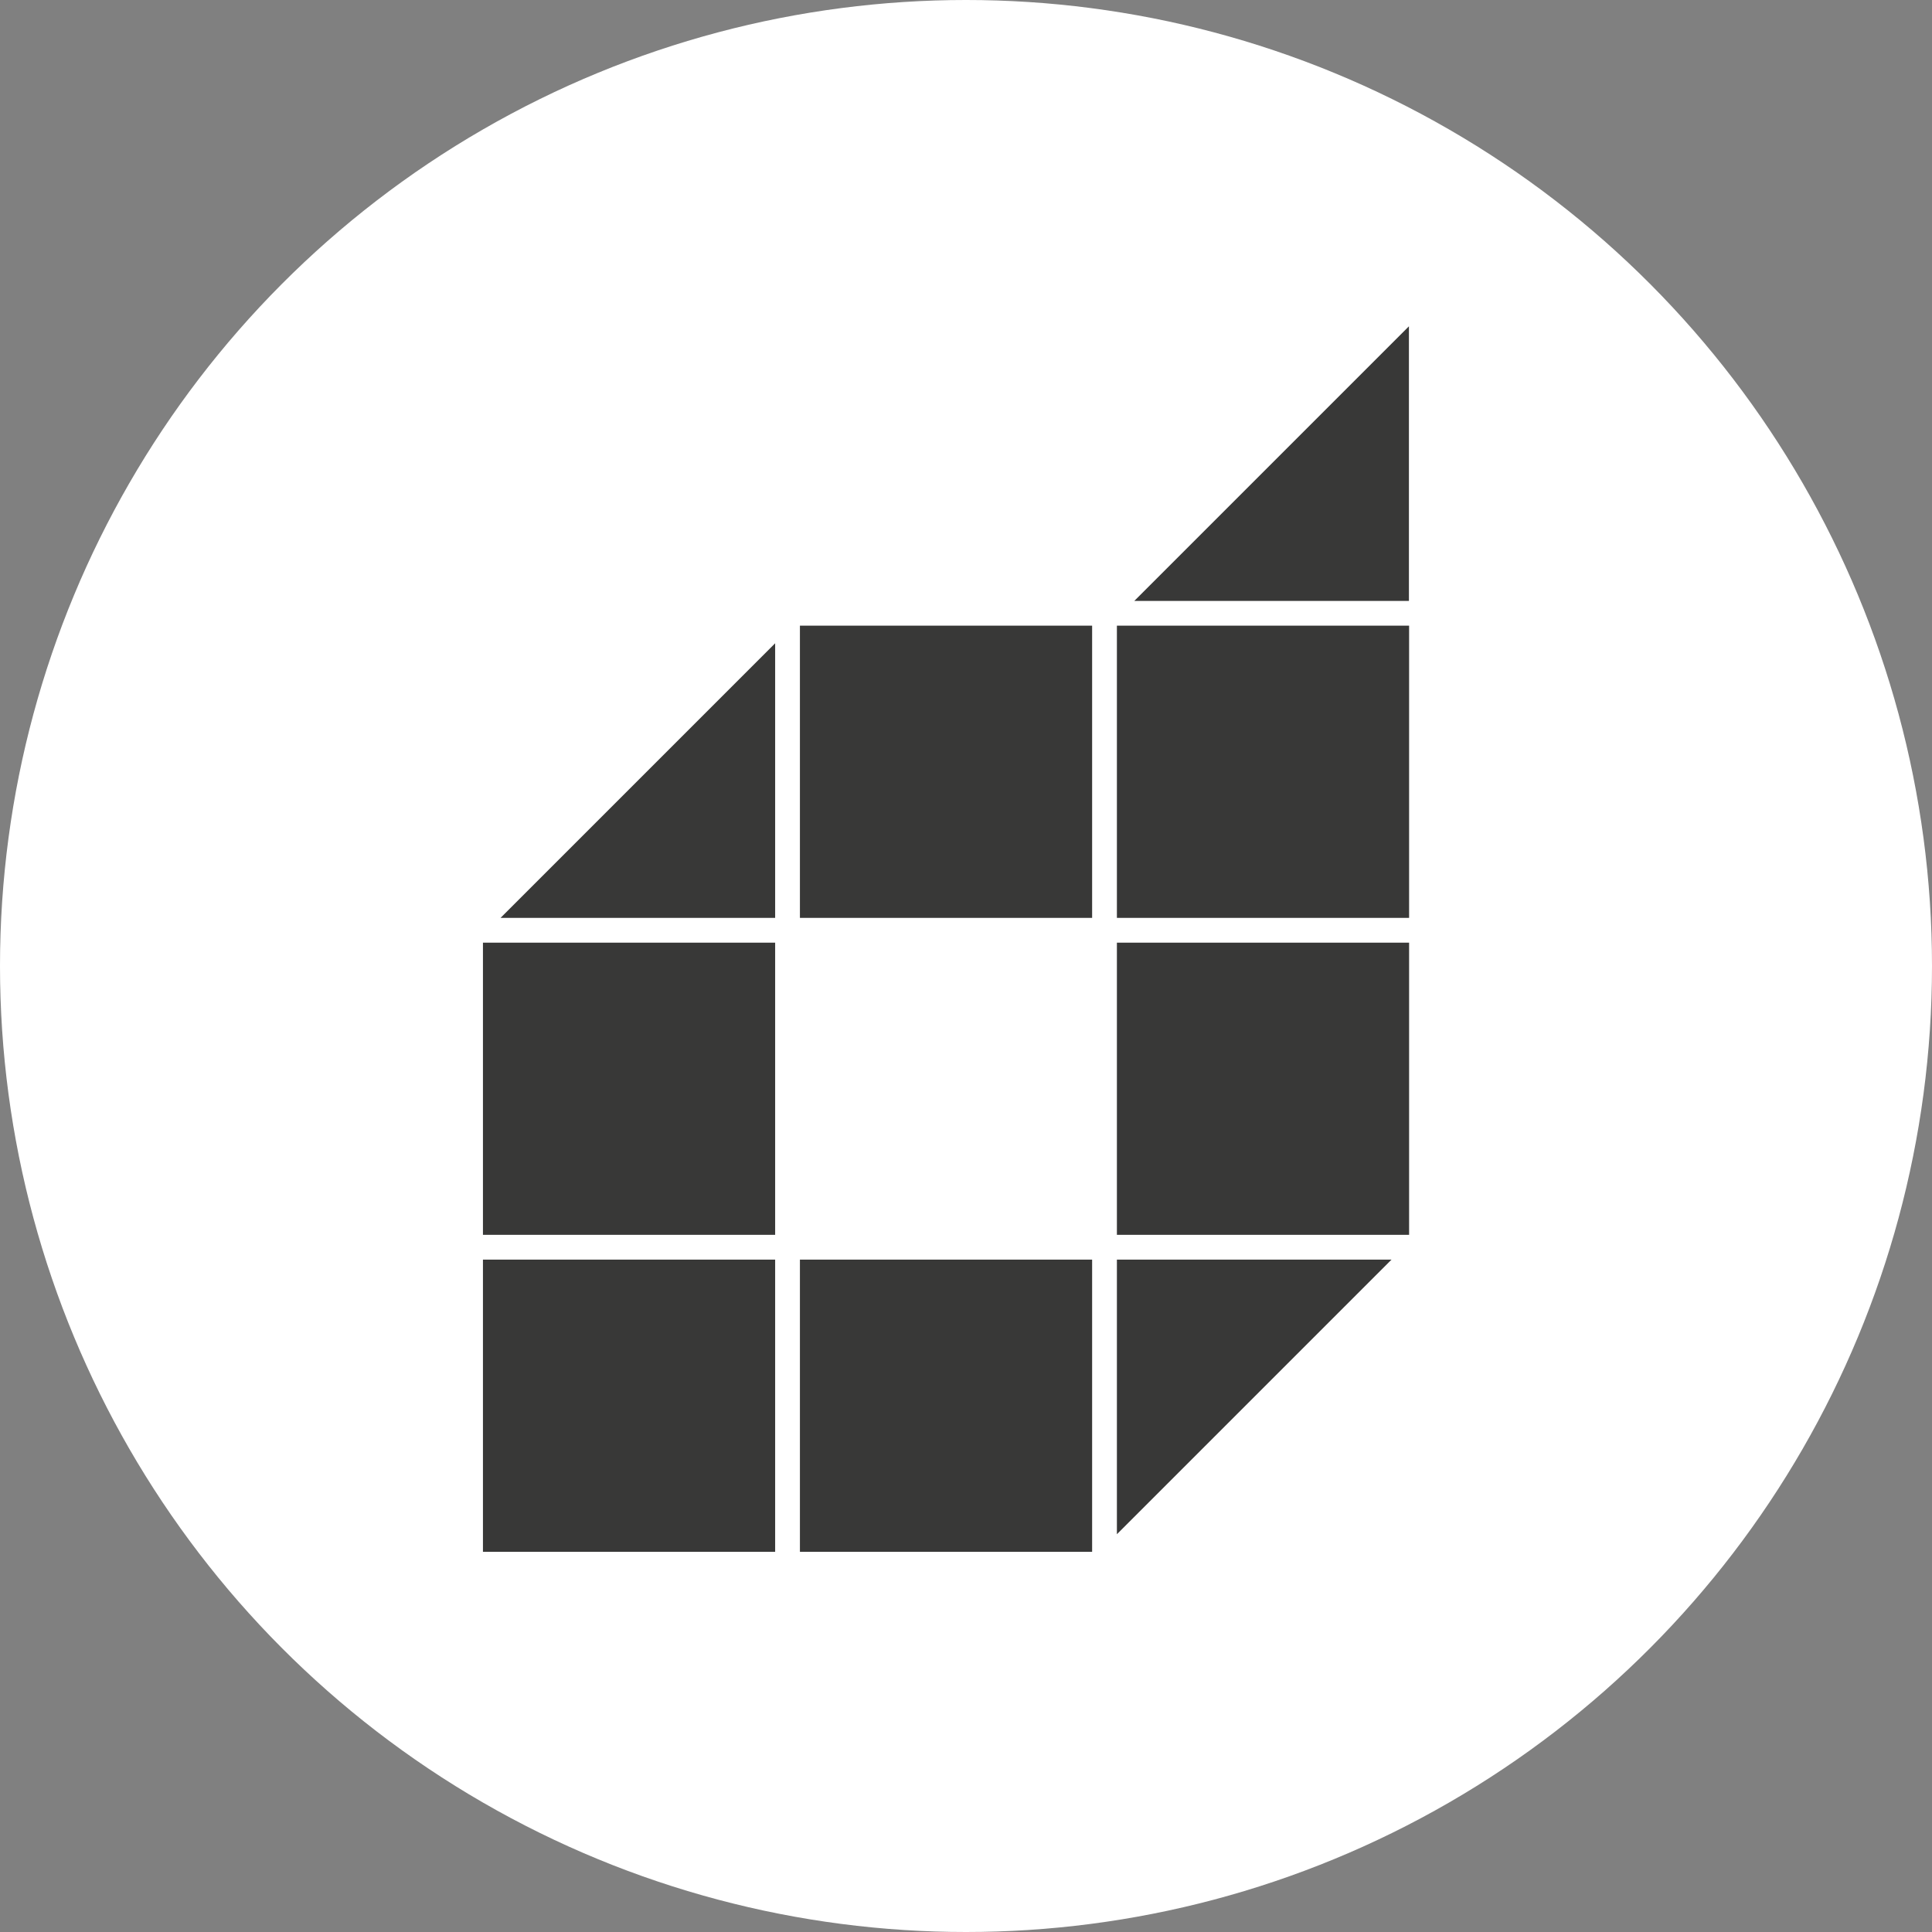 <svg width="250" height="250" viewBox="0 0 250 250" fill="none" xmlns="http://www.w3.org/2000/svg">
<rect x="0" y="0" width="250" height="250" fill="#808080" stroke="none"/>
<g clip-path="url(#clip0_622_13167)">
<circle cx="125" cy="125" r="125" fill="white"/>
<mask id="mask0_622_13167" style="mask-type:alpha" maskUnits="userSpaceOnUse" x="58" y="40" width="135" height="170">
<rect x="58" y="40" width="135" height="169.839" fill="#D9D9D9"/>
</mask>
<g mask="url(#mask0_622_13167)">
<circle cx="122.299" cy="137.753" r="230.55" fill="white"/>
<g clip-path="url(#clip1_622_13167)">
<path d="M141.32 118.774H103.509V80.963H141.32V118.774V118.774ZM100.304 121.979H62.493V159.79H100.304V121.979V121.979ZM144.526 159.79H182.337V121.979H144.526V159.79ZM141.32 162.996H103.509V200.807H141.32V162.996V162.996ZM144.526 198.529L180.059 162.996H144.526V198.529ZM100.304 83.24L64.77 118.774H100.304V83.24V83.24ZM182.315 77.757V42.224L146.782 77.757H182.315V77.757ZM100.304 162.996H62.493V200.807H100.304V162.996ZM144.526 118.774H182.337V80.963H144.526V118.774ZM149.523 222.106V231.216C149.523 234.991 149.186 238.85 144.441 238.85C140.35 238.85 139.485 236.15 139.485 233.662V233.514H142.923V233.915C142.923 235.159 143.345 235.982 144.462 235.982C145.728 235.982 146.086 234.948 146.086 232.038V229.023C145.538 229.887 144.779 230.351 143.302 230.351C140.455 230.351 139.296 228.221 139.296 224.953V221.937C139.296 218.415 141.025 216.285 144.441 216.285C147.857 216.285 149.544 218.394 149.544 222.127L149.523 222.106ZM146.086 221.515C146.086 219.955 145.664 219.111 144.42 219.111C143.176 219.111 142.754 219.934 142.754 221.515V224.995C142.754 226.366 143.113 227.315 144.399 227.315C145.685 227.315 146.086 226.26 146.086 224.278V221.494V221.515ZM130.987 217.994V220.63C131.493 220.63 132.611 220.63 133.222 220.545V238.597H136.723V216.433H134.171C133.539 217.192 132.421 217.867 131.008 218.015L130.987 217.994ZM120.38 228.221H125.356V225.016H120.38V219.153H125.631V215.906H116.879V238.576H125.673L126.116 235.37H120.38V228.221V228.221ZM151.084 219.596H157.474C155.133 224.004 152.708 231.279 151.906 238.576H155.47C156.377 230.794 158.444 224.088 161.016 219.174V216.517H151.105V219.596H151.084ZM162.514 219.596H168.903C166.563 224.004 164.137 231.279 163.336 238.576H166.9C167.807 230.794 169.873 224.088 172.446 219.174V216.517H162.535V219.596H162.514ZM111.333 233.072C111.333 234.759 110.995 235.75 109.73 235.75C108.402 235.75 108.106 234.59 108.106 233.114V221.136C108.106 219.575 108.486 218.753 109.688 218.753C110.89 218.753 111.248 219.617 111.248 221.115V222.549H114.749V221.536C114.749 218.394 113.948 215.568 109.688 215.568C106.124 215.568 104.542 217.888 104.542 221.389V232.819C104.542 236.277 105.428 238.892 109.625 238.892C114.412 238.892 114.855 235.265 114.855 232.671V231.785H111.312V233.05L111.333 233.072ZM98.764 221.811C98.764 225.543 98.764 228.727 98.933 231.511H98.891C98.659 230.309 95.938 219.111 95.053 215.927H91.004V238.597H94.251V232.397C94.251 228.327 94.251 225.248 94.104 222.506H94.146C94.378 223.455 97.394 235.897 98.111 238.597H102.012V215.927H98.785V221.811H98.764ZM77.824 224.91C75.841 223.455 75.525 222.675 75.525 221.072C75.525 219.575 75.82 218.584 76.959 218.584C78.098 218.584 78.393 219.533 78.393 221.115V222.232H81.852V221.03C81.852 218.563 81.198 215.59 77.022 215.59C72.931 215.59 72.025 218.605 72.025 221.579C72.025 224.932 73.332 226.155 75.757 228.095C78.182 230.014 78.709 230.773 78.709 233.198C78.709 234.674 78.351 235.961 77.001 235.961C75.652 235.961 75.167 235.012 75.167 233.325V231.933H71.666V233.282C71.666 236.277 72.678 238.934 76.875 238.934C81.071 238.934 82.231 235.897 82.231 232.671C82.231 228.875 81.198 227.42 77.803 224.91H77.824ZM84.403 238.597H87.904V215.927H84.403V238.597ZM254.205 137.753C254.205 210.486 195.032 269.66 122.299 269.66C49.566 269.66 -9.608 210.486 -9.608 137.753C-9.608 65.02 49.566 5.847 122.299 5.847C195.032 5.847 254.205 65.02 254.205 137.753V137.753ZM249.671 137.753C249.671 67.53 192.543 10.381 122.299 10.381C52.054 10.381 -5.074 67.509 -5.074 137.753C-5.074 207.998 52.054 265.126 122.299 265.126C192.543 265.126 249.671 207.998 249.671 137.753ZM317.701 137.753C317.701 245.493 230.059 333.135 122.32 333.135C14.58 333.135 -73.083 245.493 -73.083 137.753C-73.083 30.014 14.559 -57.628 122.299 -57.628C230.038 -57.628 317.68 30.014 317.68 137.753H317.701ZM313.167 137.753C313.146 32.523 227.528 -53.094 122.299 -53.094C17.069 -53.094 -68.549 32.523 -68.549 137.753C-68.549 242.983 17.069 328.601 122.299 328.601C227.528 328.601 313.146 242.983 313.146 137.753H313.167ZM272.805 134.337L272.024 118.964L268.039 119.175L269.051 138.892L300.114 137.31L299.102 117.593L295.116 117.804L295.896 133.177L286.217 133.683L285.542 120.566L281.556 120.777L282.231 133.894L272.826 134.379L272.805 134.337ZM122.995 301.397L129.848 315.379L124.808 315.231L124.66 314.915L118.376 301.756L112.113 301.587L111.755 314.872L107.41 314.746L108.275 283.662L120.316 283.999C122.13 284.063 123.754 284.463 125.146 285.201C126.558 285.961 127.676 287.036 128.435 288.428C129.194 289.799 129.553 291.401 129.511 293.152C129.447 295.429 128.752 297.327 127.423 298.803C126.263 300.09 124.787 300.954 123.016 301.397H122.995ZM122.488 297.369C123.311 297.032 123.943 296.526 124.407 295.809C124.871 295.092 125.124 294.164 125.167 293.088C125.209 291.465 124.787 290.263 123.838 289.398C122.889 288.512 121.561 288.048 119.895 288.006L112.493 287.795L112.218 297.643L119.62 297.854C120.696 297.875 121.645 297.728 122.488 297.369ZM174.302 274.573L170.232 276.049L180.818 305.277L184.909 303.801L174.513 275.1L174.323 274.573H174.302ZM87.988 286.572C88.073 287.753 87.988 289.018 87.693 290.305C87.419 291.528 86.913 293.363 86.153 295.872C85.394 298.382 84.804 300.174 84.361 301.376C83.897 302.599 83.286 303.717 82.547 304.645C81.788 305.615 80.818 306.395 79.658 307.007C78.013 307.892 76.263 308.335 74.471 308.335C73.332 308.335 72.193 308.166 71.012 307.808C67.954 306.88 65.677 305.045 64.222 302.346C63.716 301.376 63.378 300.469 63.231 299.605C63.083 298.761 63.062 297.812 63.167 296.8C63.273 295.809 63.463 294.797 63.737 293.805C63.99 292.835 64.412 291.38 64.981 289.503C65.74 287.015 66.331 285.201 66.773 283.999C67.237 282.776 67.849 281.68 68.545 280.752C69.262 279.803 70.253 279.002 71.434 278.369C74.154 276.914 77.064 276.661 80.101 277.568C83.138 278.474 85.415 280.309 86.871 283.029C87.503 284.168 87.883 285.37 87.967 286.593L87.988 286.572ZM83.56 286.298C83.454 285.75 83.264 285.201 82.969 284.653C82.569 283.873 81.999 283.198 81.303 282.629C80.607 282.059 79.827 281.638 78.963 281.385C78.288 281.195 77.613 281.089 76.938 281.089C76.727 281.089 76.516 281.089 76.326 281.11C75.441 281.195 74.597 281.448 73.838 281.891C72.784 282.481 71.982 283.325 71.413 284.4C70.823 285.56 70.042 287.69 69.114 290.748C68.186 293.805 67.659 296.02 67.512 297.285C67.385 298.487 67.596 299.647 68.144 300.722C68.545 301.482 69.114 302.156 69.789 302.726C70.464 303.295 71.265 303.717 72.13 303.97C72.995 304.223 73.88 304.328 74.766 304.223C75.652 304.139 76.495 303.886 77.275 303.464C77.824 303.147 78.309 302.789 78.688 302.388C79.068 301.988 79.426 301.482 79.743 300.87C80.08 300.237 80.397 299.478 80.692 298.635C81.008 297.749 81.43 296.399 81.978 294.607C82.505 292.856 82.906 291.444 83.138 290.516C83.37 289.651 83.517 288.85 83.602 288.133C83.665 287.458 83.665 286.825 83.56 286.277V286.298ZM50.051 268.647C50.367 269.913 50.409 271.178 50.177 272.359C49.945 273.54 49.523 274.721 48.912 275.881C48.321 276.998 47.351 278.622 45.959 280.857C44.547 283.093 43.513 284.674 42.775 285.687C41.995 286.762 41.109 287.648 40.16 288.365C39.19 289.082 38.03 289.609 36.744 289.883C35.879 290.073 35.036 290.178 34.192 290.178C32.105 290.178 30.101 289.567 28.182 288.386C25.483 286.699 23.754 284.316 23.079 281.321C22.847 280.246 22.763 279.276 22.847 278.411C22.931 277.568 23.163 276.64 23.543 275.691C23.901 274.763 24.344 273.835 24.871 272.949C25.378 272.064 26.158 270.798 27.212 269.111C28.562 266.96 29.637 265.315 30.396 264.282C31.177 263.207 32.041 262.321 32.969 261.625C33.918 260.908 35.057 260.402 36.386 260.086C39.359 259.39 42.248 259.917 44.968 261.604C47.668 263.291 49.376 265.653 50.051 268.647V268.647ZM45.854 269.196C45.664 268.331 45.306 267.53 44.779 266.813C44.251 266.075 43.619 265.463 42.839 264.999C42.058 264.514 41.236 264.198 40.35 264.029C39.992 263.966 39.633 263.924 39.254 263.924C38.747 263.924 38.241 263.987 37.735 264.113C36.575 264.409 35.563 264.999 34.741 265.885C33.876 266.834 32.569 268.689 30.86 271.41C29.173 274.109 28.056 276.091 27.592 277.293C27.149 278.432 27.044 279.592 27.297 280.773C27.486 281.595 27.845 282.397 28.372 283.135C28.878 283.852 29.532 284.484 30.312 284.948C31.071 285.433 31.915 285.75 32.779 285.876C33.665 286.024 34.551 286.003 35.394 285.813C36.006 285.644 36.554 285.433 37.039 285.138C37.524 284.843 38.009 284.442 38.473 283.957C38.958 283.43 39.464 282.797 39.971 282.059C40.498 281.321 41.236 280.161 42.269 278.517C43.281 276.893 44.019 275.691 44.483 274.889C44.926 274.109 45.285 273.371 45.538 272.717C45.791 272.085 45.938 271.473 45.981 270.925C46.023 270.377 45.981 269.786 45.854 269.196ZM15.065 237.163C17.322 239.609 18.418 242.245 18.313 245.007C18.271 246.315 17.954 247.559 17.385 248.698C16.837 249.816 16.12 250.87 15.297 251.798C14.475 252.726 13.484 253.717 12.324 254.792L10.489 256.479C9.287 257.597 8.149 258.567 7.115 259.347C6.04 260.17 4.88 260.845 3.657 261.372C2.539 261.857 1.4 262.089 0.24 262.089C0.093 262.089 -0.076 262.089 -0.223 262.089C-1.573 262.026 -2.923 261.667 -4.209 260.992C-5.474 260.339 -6.676 259.411 -7.773 258.23L-15.133 250.258L7.727 229.17L15.065 237.142V237.163ZM13.99 244.86C14.095 243.004 13.336 241.191 11.755 239.461L7.727 235.096L-9.27 250.765L-5.242 255.13C-3.64 256.88 -1.932 257.745 -0.034 257.787C1.126 257.787 2.349 257.344 3.593 256.458C4.943 255.509 6.567 254.16 8.423 252.452C9.646 251.313 10.595 250.406 11.312 249.647C12.029 248.909 12.64 248.107 13.146 247.264C13.631 246.484 13.906 245.661 13.969 244.839L13.99 244.86ZM-5.2 217.972L-1.679 216.096L-11.906 196.969L-15.428 198.846L-11.337 206.501L-35.251 219.28L-33.205 223.097L-9.291 210.317L-5.2 217.972ZM-18.444 178.179L-38.267 182.903C-39.595 183.219 -40.881 183.24 -42.041 182.945C-43.18 182.65 -44.15 182.08 -44.951 181.237C-45.753 180.372 -46.301 179.297 -46.617 177.989C-46.934 176.703 -46.913 175.501 -46.596 174.383C-46.28 173.266 -45.69 172.338 -44.804 171.579C-43.918 170.798 -42.758 170.25 -41.388 169.913L-21.565 165.189L-22.577 160.971L-42.653 165.758C-44.171 166.117 -45.521 166.707 -46.639 167.53C-47.777 168.331 -48.705 169.364 -49.422 170.566C-50.118 171.768 -50.582 173.097 -50.772 174.531C-50.962 175.944 -50.877 177.441 -50.519 178.938C-50.16 180.457 -49.549 181.827 -48.726 183.029C-47.904 184.231 -46.892 185.223 -45.732 185.961C-44.572 186.699 -43.285 187.184 -41.915 187.416C-41.388 187.5 -40.839 187.542 -40.27 187.542C-39.384 187.542 -38.477 187.437 -37.528 187.205L-17.431 182.418L-18.444 178.2V178.179ZM214.686 271.41C213.8 271.262 212.872 271.283 211.902 271.473C210.953 271.642 209.835 272.021 208.612 272.57L205.576 273.877C204.057 274.531 202.708 274.763 201.569 274.573C200.578 274.425 199.734 273.772 199.017 272.612C198.49 271.747 198.195 270.883 198.195 270.018C198.195 269.174 198.427 268.331 198.933 267.551C199.439 266.728 200.24 265.99 201.253 265.358C202.476 264.598 203.636 264.113 204.711 263.902C205.808 263.692 206.946 263.713 208.127 263.902L208.655 264.008L209.561 260.043L208.971 259.938C207.178 259.622 205.512 259.6 204.015 259.938C202.518 260.254 200.936 260.929 199.27 261.962C197.541 263.038 196.213 264.303 195.306 265.716C194.378 267.171 193.935 268.711 193.956 270.334C193.977 271.937 194.483 273.498 195.39 274.995C196.74 277.146 198.511 278.432 200.683 278.812C202.476 279.086 204.542 278.749 206.862 277.778L210.131 276.408C211.101 275.986 211.86 275.712 212.366 275.585C212.83 275.48 213.336 275.48 213.884 275.585C214.391 275.649 214.876 275.881 215.361 276.26C215.867 276.661 216.31 277.167 216.689 277.757C217.512 279.086 217.68 280.372 217.195 281.722C216.71 283.093 215.55 284.337 213.8 285.433C212.851 286.024 211.944 286.467 211.101 286.762C210.278 287.057 209.414 287.205 208.528 287.226C207.6 287.247 206.63 287.12 205.576 286.889L205.027 286.762L204.057 290.895L204.606 291.022C205.787 291.296 206.925 291.444 208.001 291.444C208.148 291.444 208.317 291.444 208.465 291.444C209.667 291.401 210.89 291.169 212.092 290.748C213.273 290.326 214.538 289.714 215.846 288.892C217.68 287.753 219.114 286.425 220.105 284.97C221.118 283.493 221.666 281.891 221.708 280.246C221.771 278.601 221.307 276.977 220.337 275.417C218.903 273.118 216.984 271.768 214.665 271.452L214.686 271.41ZM285.268 160.971L281.345 160.191L278.794 173.076L269.072 171.157L272.067 156.058L268.144 155.277L264.306 174.636L294.8 180.689L295.643 176.429L282.674 173.856L285.226 160.971H285.268ZM262.324 240.305L240.118 224.763L237.63 228.327L263.104 246.167L274.386 230.077L271.118 227.778L262.324 240.326V240.305ZM256.166 197.243L284.762 209.495L286.47 205.509L257.874 193.257L256.166 197.243ZM-49.19 141.844C-50.308 141.359 -51.32 140.621 -52.206 139.651C-54.294 137.416 -55.306 134.674 -55.2 131.49C-55.095 128.306 -53.893 125.628 -51.657 123.54C-50.856 122.802 -50.055 122.253 -49.275 121.874C-48.515 121.515 -47.608 121.262 -46.575 121.094C-45.584 120.946 -44.551 120.862 -43.538 120.862C-42.526 120.862 -41.029 120.904 -39.047 120.967C-36.516 121.051 -34.555 121.157 -33.269 121.304C-31.961 121.452 -30.738 121.747 -29.663 122.19C-28.566 122.654 -27.533 123.392 -26.626 124.383C-24.538 126.619 -23.526 129.381 -23.631 132.566C-23.737 135.729 -24.939 138.407 -27.174 140.495C-28.123 141.401 -29.177 142.076 -30.316 142.477C-31.434 142.878 -32.678 143.088 -34.007 143.131C-34.471 143.131 -34.998 143.152 -35.609 143.152C-36.748 143.152 -38.14 143.131 -39.806 143.067C-42.442 142.983 -44.319 142.857 -45.584 142.73C-46.892 142.582 -48.115 142.287 -49.211 141.823L-49.19 141.844ZM-49.401 136.488C-48.958 136.931 -48.494 137.31 -47.988 137.563C-47.503 137.838 -46.913 138.048 -46.238 138.196C-45.521 138.344 -44.719 138.47 -43.834 138.533C-42.948 138.597 -41.62 138.66 -39.616 138.744C-37.718 138.808 -36.284 138.85 -35.356 138.829C-34.45 138.829 -33.648 138.765 -32.931 138.66C-32.256 138.555 -31.645 138.386 -31.139 138.154C-30.633 137.922 -30.148 137.584 -29.705 137.163C-29.051 136.572 -28.545 135.855 -28.165 135.033C-27.807 134.21 -27.596 133.346 -27.575 132.46C-27.554 131.553 -27.68 130.668 -27.997 129.824C-28.313 128.981 -28.756 128.264 -29.388 127.61C-30.211 126.745 -31.244 126.176 -32.425 125.902C-33.69 125.628 -35.947 125.417 -39.152 125.311C-42.337 125.206 -44.614 125.248 -45.879 125.438C-47.081 125.628 -48.136 126.113 -49.042 126.935C-49.675 127.525 -50.181 128.242 -50.561 129.044C-50.941 129.845 -51.13 130.731 -51.172 131.638C-51.194 132.523 -51.067 133.409 -50.751 134.253C-50.434 135.096 -49.97 135.834 -49.38 136.488H-49.401ZM237.124 51.081L248.237 67.909L248.385 68.141L252.687 65.294L244.336 52.642L251.759 47.749L258.886 58.546L262.957 55.847L255.829 45.05L263.02 40.305L271.371 52.958L275.673 50.111L264.559 33.283L264.412 33.051L237.377 50.912L237.145 51.06L237.124 51.081ZM55.808 10.55L74.239 2.388L74.492 2.283L72.404 -2.42L58.528 3.717L54.943 -4.402L66.52 -9.526L66.773 -9.632L64.791 -14.102L52.94 -8.873L49.46 -16.76L63.062 -22.77L63.315 -22.875L61.227 -27.578L42.796 -19.417L42.543 -19.311L55.639 10.339L55.744 10.592L55.808 10.55ZM150.409 -2.905L145.264 -4.128L145.327 -4.402L152.792 -35.929L164.897 -33.061C167.469 -32.449 169.452 -31.226 170.759 -29.434C172.341 -27.367 172.847 -24.815 172.235 -21.842C171.181 -17.603 168.545 -15.094 164.412 -14.398L168.165 1.292L162.092 -0.142L162.05 -0.311L158.992 -14.967L153.572 -16.253L150.409 -2.905V-2.905ZM154.711 -21.019L161.396 -19.438C163.02 -19.079 164.369 -19.269 165.403 -20.028C166.415 -20.724 167.069 -21.715 167.385 -23.002C167.722 -24.562 167.533 -25.764 166.773 -26.65C166.183 -27.43 165.192 -28 163.779 -28.316L156.841 -29.961L154.732 -21.019H154.711ZM112.092 -14.545C111.902 -15.853 111.839 -18.32 111.881 -22.053C111.944 -25.785 112.092 -28.316 112.324 -29.602C112.577 -30.889 112.957 -31.964 113.463 -32.744C114.243 -34.221 115.508 -35.57 117.237 -36.73C118.925 -37.89 121.012 -38.48 123.48 -38.48H123.543C126.073 -38.417 128.203 -37.742 129.869 -36.519C131.514 -35.317 132.716 -33.925 133.433 -32.386C133.939 -31.606 134.319 -30.53 134.488 -29.223C134.656 -27.936 134.698 -25.469 134.635 -21.694C134.572 -18.025 134.445 -15.515 134.234 -14.208C134.003 -12.879 133.602 -11.804 133.054 -11.002C132.294 -9.526 131.05 -8.198 129.363 -7.059C127.655 -5.878 125.525 -5.288 122.995 -5.267C120.485 -5.372 118.397 -6.047 116.731 -7.27C115.065 -8.451 113.821 -9.822 113.083 -11.361C112.851 -11.867 112.661 -12.331 112.472 -12.774C112.303 -13.259 112.155 -13.849 112.05 -14.566L112.092 -14.545ZM117.406 -15.579C117.575 -14.503 117.954 -13.639 118.524 -12.985C118.988 -12.331 119.62 -11.804 120.38 -11.403C121.139 -10.918 122.046 -10.686 123.1 -10.665C124.197 -10.623 125.103 -10.876 125.884 -11.319C126.643 -11.698 127.254 -12.205 127.697 -12.816C128.309 -13.47 128.709 -14.335 128.962 -15.41C129.194 -16.506 129.321 -18.636 129.384 -21.779C129.447 -24.9 129.384 -27.072 129.173 -28.189C128.984 -29.223 128.583 -30.087 128.013 -30.741C127.571 -31.395 126.959 -31.943 126.221 -32.365C125.462 -32.787 124.513 -33.019 123.437 -33.061C122.383 -33.061 121.455 -32.85 120.696 -32.449C119.916 -32.048 119.283 -31.521 118.798 -30.91C118.208 -30.256 117.807 -29.413 117.596 -28.379C117.364 -27.262 117.195 -25.11 117.153 -21.968C117.111 -18.826 117.174 -16.696 117.385 -15.6L117.406 -15.579ZM83.897 -0.543L89.064 -1.639L86.238 -15.073L98.912 -17.73L97.9 -22.517L85.226 -19.86L83.391 -28.59L98.237 -31.711L97.183 -36.751L77.17 -32.555L83.834 -0.838L83.897 -0.564V-0.543ZM197.351 -16.148L205.07 -12.521L207.157 -16.949L187.187 -26.334L186.934 -26.46L184.846 -22.032L192.564 -18.404L180.86 6.501L180.734 6.754L185.521 8.989L197.351 -16.19V-16.148ZM200.768 16.876L220.358 -8.936L230.27 -1.429C232.379 0.174 233.686 2.093 234.15 4.265C234.762 6.796 234.192 9.348 232.421 11.815C229.722 15.273 226.305 16.496 222.256 15.463L219.346 31.321L214.369 27.547L217.533 12.722L213.104 9.348L204.816 20.292L200.599 17.108L200.768 16.876V16.876ZM216.056 5.467L221.518 9.622C222.868 10.613 224.175 10.971 225.42 10.697C226.622 10.465 227.634 9.833 228.435 8.778C229.363 7.513 229.679 6.29 229.342 5.172C229.11 4.223 228.435 3.295 227.296 2.431L221.624 -1.871L216.056 5.467V5.467ZM9.54 48.972L23.248 33.789L19.431 30.33L9.266 41.591L2.666 35.644L11.333 26.028L7.706 22.76L-0.962 32.376L-7.372 26.598L2.792 15.336L-1.025 11.878L-14.732 27.062L9.329 48.782L9.54 48.972ZM-8.11 77.399L-36.579 61.33L-31.096 51.608C-28.967 47.876 -25.719 45.956 -21.48 45.872C-20.025 45.809 -18.654 46.02 -17.368 46.505C-16.124 47.032 -14.121 48.065 -11.253 49.689C-8.237 51.376 -6.17 52.705 -5.095 53.59C-4.525 54.054 -4.062 54.518 -3.682 54.982C-3.323 55.467 -2.986 55.995 -2.649 56.585C-1.763 58.145 -1.278 59.938 -1.215 61.857C-1.088 63.818 -1.615 65.864 -2.775 67.93L-8.11 77.378V77.399ZM-10.008 70.271L-7.372 65.611C-6.107 63.375 -5.981 61.372 -6.993 59.474C-7.33 58.694 -7.9 58.019 -8.701 57.407C-9.544 56.796 -11.21 55.763 -13.699 54.371C-16.103 53.021 -17.874 52.093 -18.992 51.608C-20.067 51.186 -21.059 51.06 -21.986 51.25C-24.201 51.461 -25.803 52.578 -26.879 54.603L-29.515 59.284L-10.008 70.292V70.271ZM229.342 42.161L253.066 20.102L253.277 19.913L249.692 16.053L225.757 38.301L229.342 42.161V42.161ZM30.628 27.357L47.183 15.358L44.167 11.182L31.894 20.081L15.909 -1.998L15.74 -2.23L11.459 0.87L30.481 27.104L30.65 27.336L30.628 27.357Z" fill="#383837"/>
</g>
</g>
</g>
<defs>
<clipPath id="clip0_622_13167">
<rect width="250" height="250" fill="white"/>
</clipPath>
<clipPath id="clip1_622_13167">
<rect width="390.763" height="390.763" fill="white" transform="translate(-73.083 -57.628)"/>
</clipPath>
</defs>
</svg>
